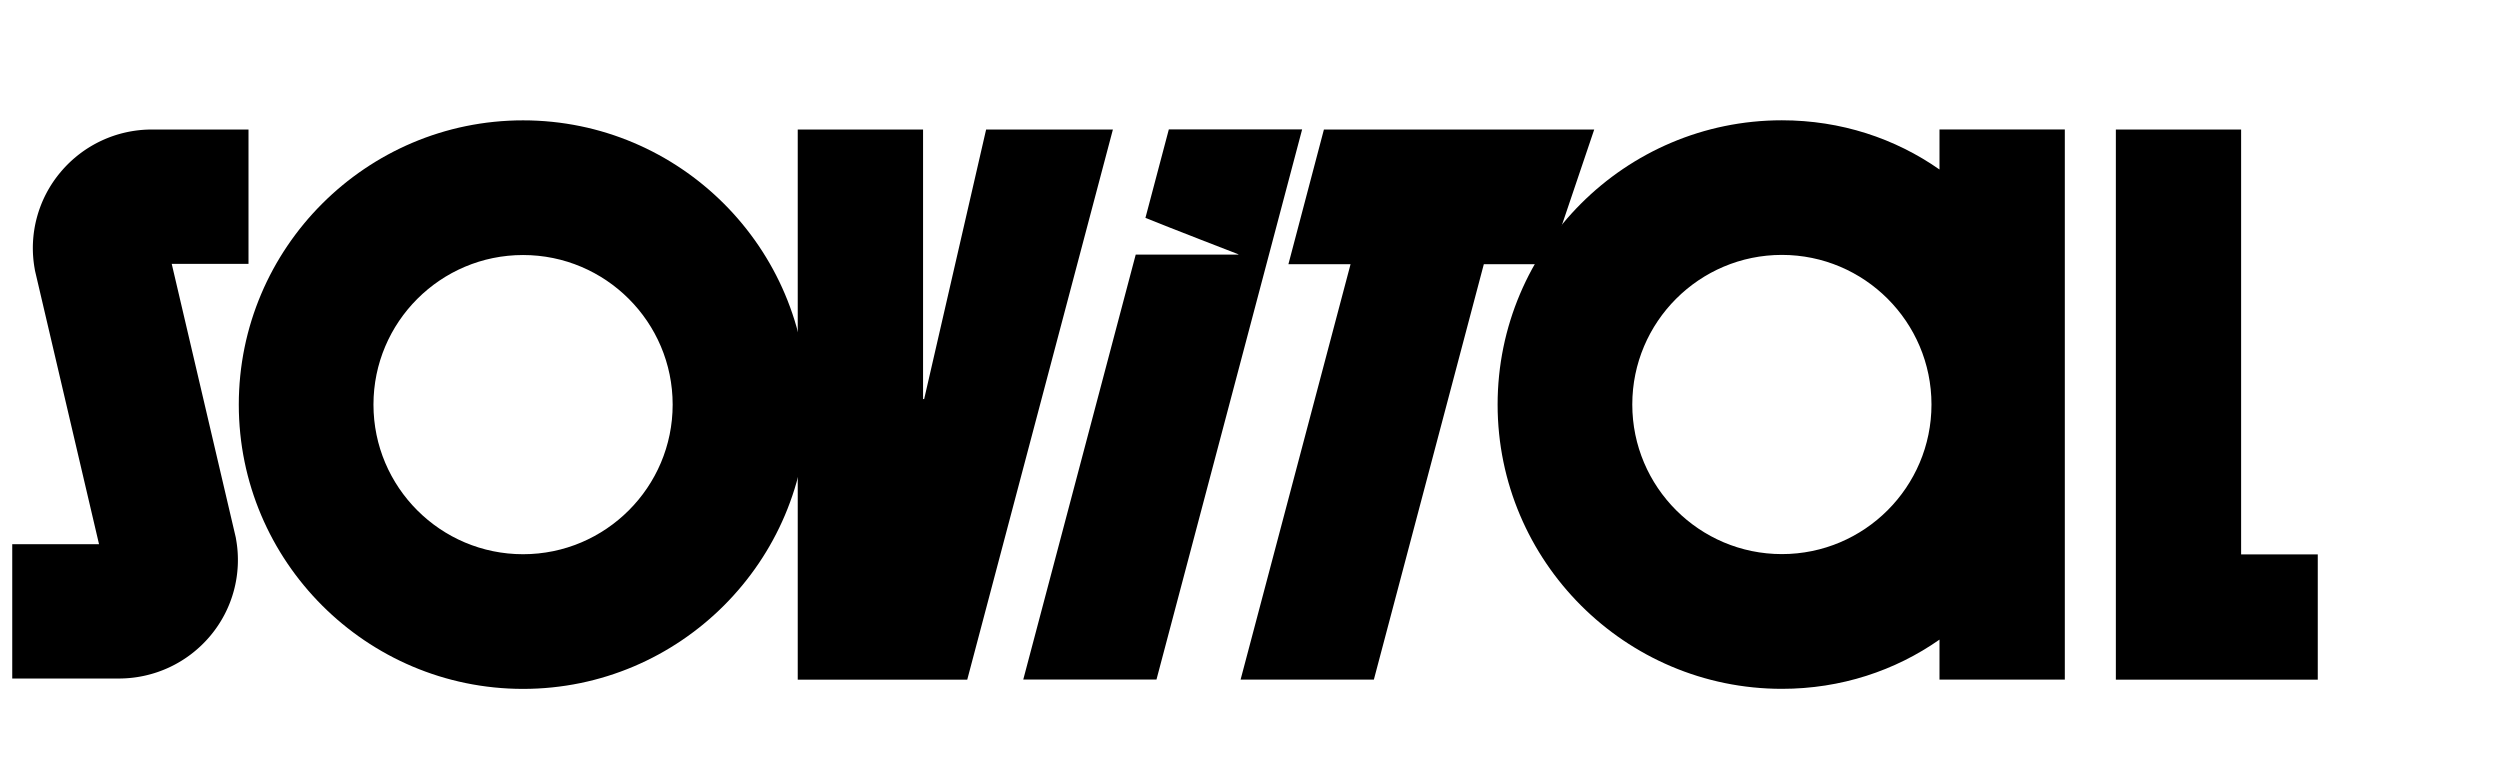 <svg viewBox="105.673 230.969 411.934 128.58" id="Layer_1" xmlns="http://www.w3.org/2000/svg" style="max-height: 500px" width="411.934" height="128.58"><path class="st0" d="M146.62 252.31h-15.91c-5.82 0-11.29 2.55-15.03 6.99a19.43 19.43 0 0 0-4.29 15.97l.05.3 10.55 45.07h-14.3v22.13h17.56c5.82 0 11.29-2.55 15.03-6.98a19.43 19.43 0 0 0 4.29-15.97l-.05-.3-10.55-45.07h12.65v-22.13Z"/><path class="st0" d="M191.86 250.8c-25.83 0-46.84 21.02-46.84 46.84s21.02 46.84 46.84 46.84 46.84-21.02 46.84-46.84-21.02-46.84-46.84-46.84m24.65 46.84c0 13.59-11.05 24.65-24.65 24.65s-24.65-11.05-24.65-24.65 11.05-24.65 24.65-24.65 24.65 11.05 24.65 24.65M425.25 252.31v6.59c-7.31-5.12-16.23-8.11-25.97-8.11-25.83 0-46.84 21.02-46.84 46.84s21.02 46.84 46.84 46.84c9.74 0 18.66-2.99 25.97-8.11v6.59h20.65V252.3h-20.65Zm-25.97 69.96c-13.59 0-24.65-11.05-24.65-24.65s11.05-24.65 24.65-24.65 24.65 11.05 24.65 24.65-11.05 24.65-24.65 24.65"/><path class="st0" d="M368.37 252.31h-44.55l-5.85 22.19h10.24l-18.12 68.45h21.96l18.12-68.45h10.69l7.5-22.19ZM298.26 252.31l-3.85 14.56c3.95 1.61 15.32 6 15.32 6v.05h-16.92l-18.53 70.02h21.95l24-90.65h-21.96ZM268.16 252.31l-10.21 44.42h-.18v-44.42h-20.65v90.65h27.93l24-90.65zM474.95 322.32v-70.01h-20.64v90.65h33.27v-20.64z"/></svg>